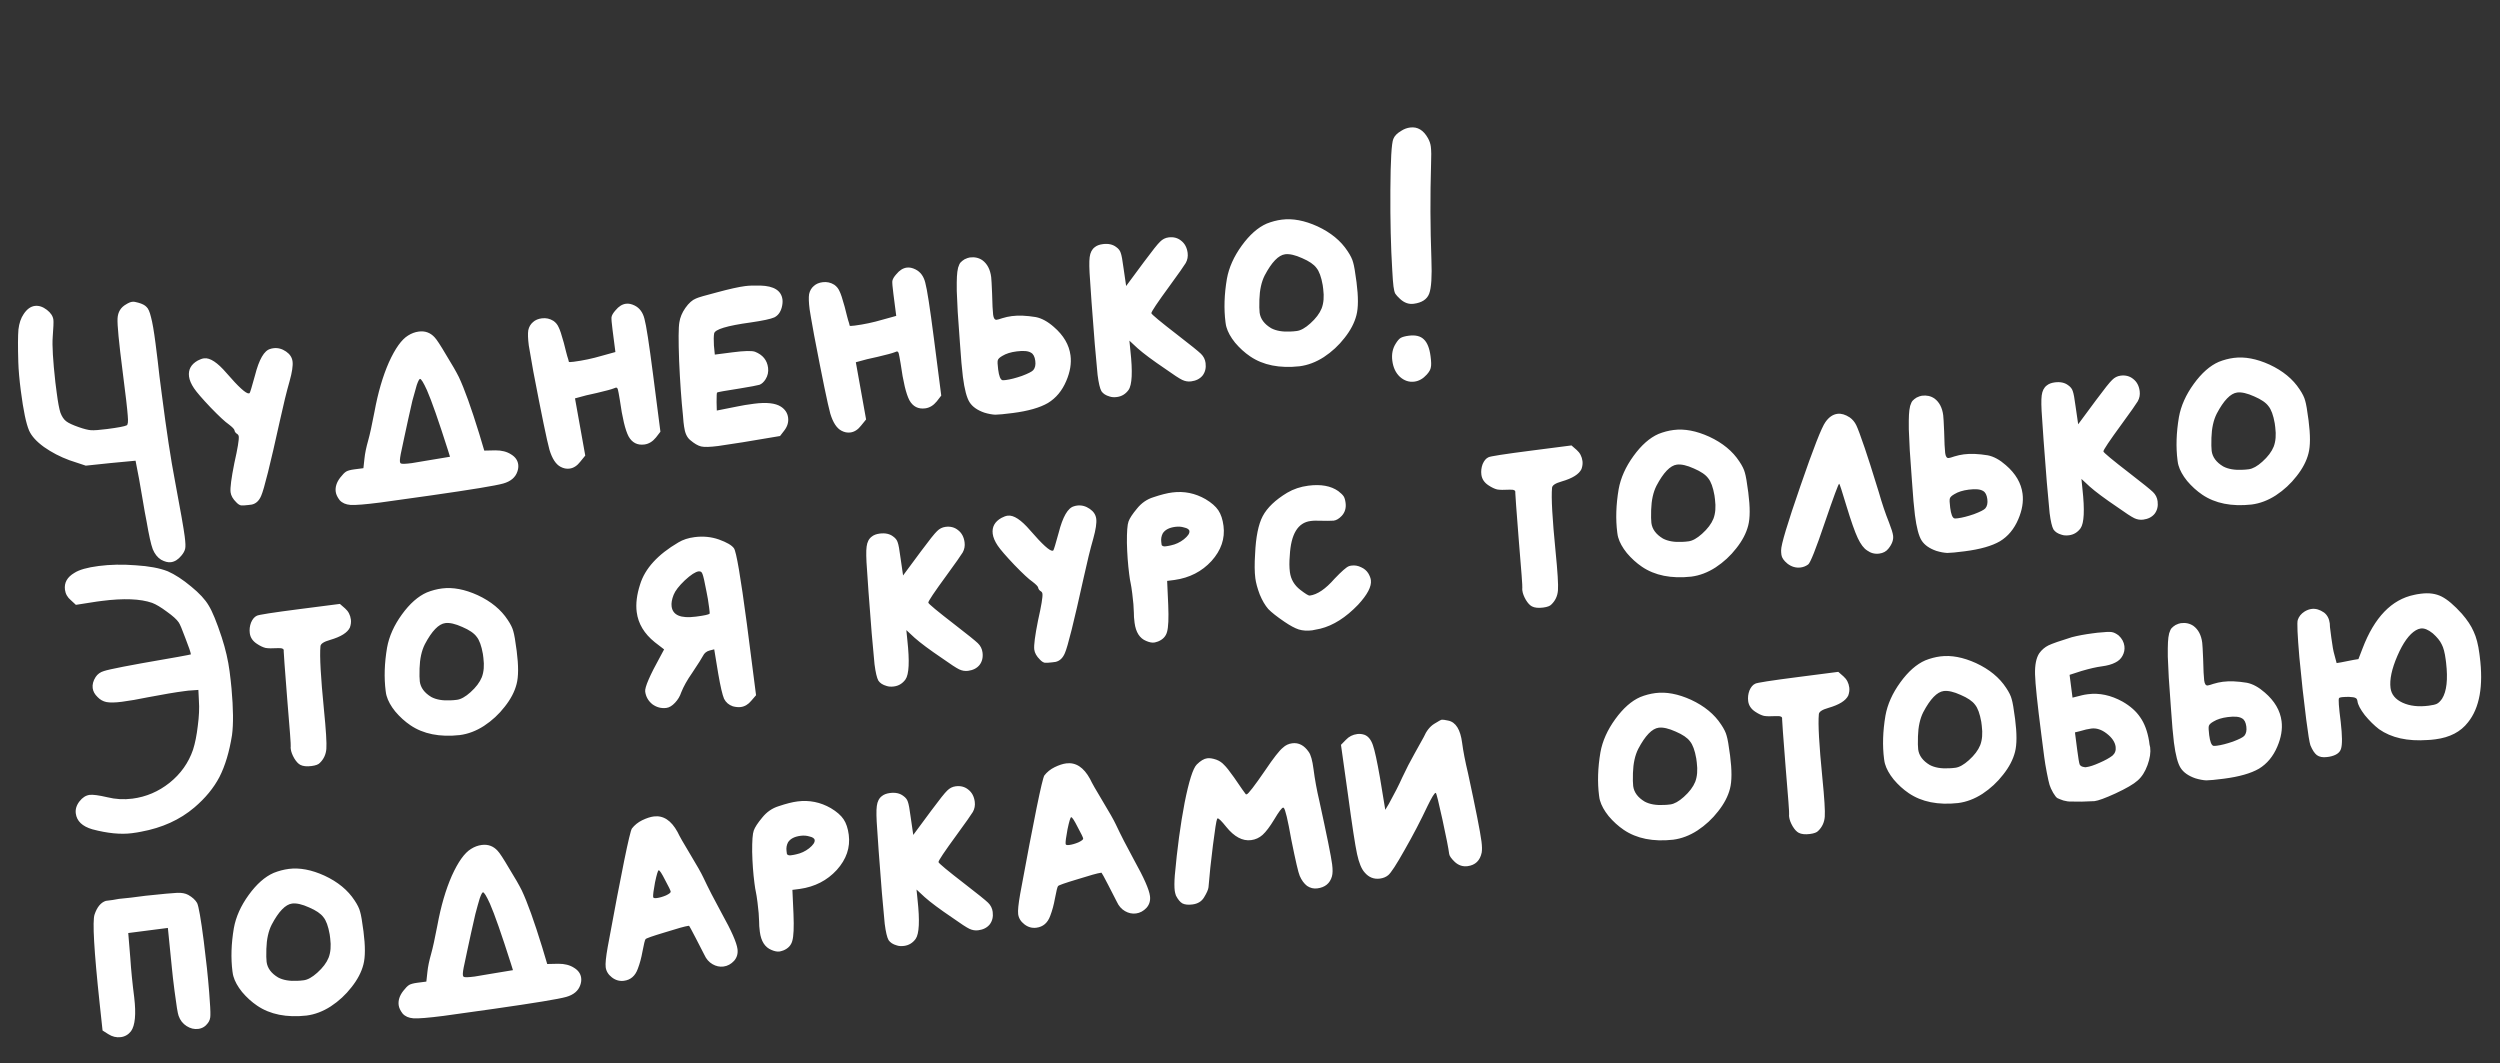 <?xml version="1.0" encoding="UTF-8"?> <svg xmlns="http://www.w3.org/2000/svg" width="174" height="74" viewBox="0 0 174 74" fill="none"><rect x="0" y="0" width="174" height="74" fill="#333333" stroke="none"/> <path d="M1.649 21.856C1.874 21.517 2.132 21.33 2.423 21.292C2.701 21.256 2.981 21.348 3.265 21.567C3.534 21.774 3.684 22.004 3.716 22.255C3.735 22.4 3.719 22.799 3.669 23.451C3.623 24.035 3.685 25.089 3.854 26.613L3.946 27.327C4.031 27.988 4.118 28.454 4.206 28.725C4.308 28.995 4.441 29.192 4.605 29.319C4.769 29.446 5.063 29.583 5.485 29.73C5.851 29.858 6.136 29.929 6.339 29.943C6.556 29.956 6.929 29.928 7.458 29.86C8.211 29.763 8.664 29.678 8.816 29.604C8.905 29.566 8.93 29.341 8.891 28.929C8.863 28.503 8.745 27.483 8.537 25.869C8.275 23.833 8.157 22.598 8.181 22.164C8.205 21.718 8.404 21.39 8.781 21.18C8.942 21.078 9.083 21.02 9.202 21.005C9.308 20.991 9.452 21.013 9.634 21.07C9.899 21.144 10.086 21.241 10.195 21.361C10.316 21.466 10.421 21.701 10.508 22.067C10.608 22.43 10.713 23.035 10.822 23.881C10.94 24.794 11.032 25.562 11.098 26.185L11.262 27.454C11.588 29.994 11.893 31.998 12.177 33.467C12.559 35.501 12.786 36.79 12.855 37.332C12.912 37.768 12.922 38.056 12.886 38.195C12.852 38.347 12.764 38.507 12.624 38.672C12.404 38.943 12.161 39.095 11.897 39.129C11.698 39.154 11.469 39.097 11.209 38.955C10.96 38.799 10.768 38.555 10.631 38.223C10.507 37.889 10.364 37.242 10.2 36.282C10.129 35.942 10.034 35.41 9.914 34.686C9.794 33.962 9.715 33.508 9.678 33.325L9.435 32.065L7.682 32.23L5.971 32.41L4.833 32.032C4.184 31.793 3.594 31.486 3.061 31.111C2.542 30.734 2.198 30.355 2.028 29.974C1.818 29.49 1.625 28.567 1.45 27.205C1.349 26.424 1.291 25.76 1.274 25.211C1.242 24.126 1.245 23.366 1.283 22.931C1.334 22.494 1.456 22.136 1.649 21.856ZM18.818 24.284C18.869 24.264 18.941 24.248 19.033 24.236C19.337 24.197 19.63 24.274 19.91 24.466C20.175 24.647 20.326 24.877 20.361 25.154C20.399 25.445 20.33 25.905 20.155 26.532C19.951 27.244 19.726 28.16 19.481 29.281C18.81 32.324 18.376 34.067 18.177 34.51C18.033 34.851 17.817 35.053 17.53 35.117C17.49 35.122 17.411 35.133 17.292 35.148C17.054 35.178 16.88 35.187 16.771 35.175C16.66 35.148 16.55 35.075 16.44 34.955C16.209 34.729 16.079 34.497 16.048 34.259C16.011 33.968 16.098 33.292 16.311 32.229C16.542 31.205 16.644 30.587 16.617 30.375C16.608 30.309 16.582 30.259 16.537 30.224C16.406 30.147 16.334 30.055 16.32 29.949C16.31 29.87 16.178 29.732 15.924 29.537C15.674 29.367 15.254 28.977 14.665 28.368C14.074 27.745 13.687 27.297 13.504 27.025C13.305 26.728 13.188 26.454 13.156 26.203C13.095 25.727 13.296 25.358 13.76 25.096C13.923 25.008 14.071 24.956 14.204 24.939C14.613 24.886 15.135 25.229 15.768 25.967C16.605 26.935 17.122 27.406 17.321 27.381C17.347 27.377 17.366 27.368 17.378 27.353C17.412 27.308 17.535 26.903 17.745 26.136C18.031 25.011 18.388 24.393 18.818 24.284ZM29.716 27.157C29.473 26.624 29.311 26.362 29.232 26.372C29.179 26.379 29.103 26.523 29.005 26.805C28.92 27.085 28.819 27.447 28.701 27.892C28.597 28.336 28.499 28.772 28.406 29.201C28.312 29.616 28.219 30.045 28.128 30.487C28.035 30.916 27.977 31.192 27.952 31.316C27.858 31.732 27.819 32.005 27.836 32.138C27.843 32.191 27.861 32.228 27.891 32.252C27.951 32.298 28.206 32.292 28.655 32.234C28.787 32.217 29.13 32.159 29.682 32.062L31.32 31.79L31.182 31.344C30.528 29.291 30.039 27.895 29.716 27.157ZM28.4 23.354C28.636 23.203 28.886 23.11 29.151 23.076C29.587 23.02 29.954 23.154 30.251 23.479C30.39 23.622 30.658 24.031 31.054 24.706C31.462 25.366 31.756 25.88 31.938 26.246C32.326 27.07 32.797 28.38 33.351 30.178L33.705 31.362L34.469 31.345C34.912 31.341 35.281 31.435 35.574 31.626C35.866 31.803 36.03 32.038 36.068 32.329C36.088 32.487 36.069 32.651 36.01 32.82C35.874 33.227 35.547 33.505 35.028 33.652C34.51 33.8 32.838 34.075 30.013 34.479C27.953 34.771 26.778 34.935 26.487 34.973C25.429 35.109 24.73 35.165 24.391 35.142C24.066 35.117 23.816 35.007 23.643 34.815C23.482 34.607 23.39 34.41 23.366 34.225C23.323 33.895 23.429 33.565 23.683 33.237C23.844 33.028 23.981 32.889 24.093 32.821C24.205 32.753 24.4 32.701 24.678 32.665L25.293 32.586L25.367 31.911C25.402 31.557 25.489 31.136 25.628 30.647C25.739 30.256 25.883 29.599 26.06 28.676C26.305 27.34 26.64 26.188 27.067 25.219C27.507 24.248 27.951 23.627 28.4 23.354ZM42.841 21.596C43.062 21.326 43.304 21.174 43.569 21.14C43.754 21.116 43.954 21.157 44.17 21.264C44.514 21.435 44.742 21.742 44.853 22.185C44.977 22.626 45.176 23.917 45.452 26.06L45.965 30.047L45.654 30.45C45.422 30.735 45.154 30.897 44.849 30.937C44.36 31 43.993 30.811 43.748 30.372C43.517 29.932 43.314 29.084 43.139 27.829C43.076 27.448 43.033 27.211 43.007 27.12C42.981 27.016 42.934 26.969 42.868 26.977C42.855 26.979 42.797 27 42.695 27.04C42.554 27.098 42.171 27.201 41.545 27.349C40.93 27.482 40.565 27.569 40.449 27.611L40.02 27.727C40.103 28.16 40.222 28.823 40.377 29.717C40.533 30.611 40.652 31.275 40.734 31.708L40.386 32.136C40.167 32.42 39.919 32.579 39.641 32.615C39.429 32.642 39.223 32.602 39.02 32.493C38.689 32.321 38.43 31.924 38.242 31.303C38.066 30.667 37.691 28.846 37.116 25.842C36.931 24.817 36.827 24.219 36.804 24.047C36.743 23.571 36.731 23.216 36.768 22.983C36.819 22.748 36.929 22.559 37.099 22.416C37.255 22.275 37.459 22.188 37.711 22.156C38.002 22.118 38.271 22.178 38.52 22.334C38.682 22.448 38.802 22.593 38.879 22.772C38.967 22.935 39.087 23.296 39.24 23.855C39.294 24.063 39.348 24.277 39.403 24.499C39.459 24.72 39.507 24.889 39.549 25.005L39.592 25.18C39.595 25.207 39.709 25.206 39.934 25.177C40.582 25.093 41.23 24.956 41.878 24.765L42.832 24.501L42.671 23.252L42.633 22.954C42.573 22.491 42.549 22.199 42.56 22.076C42.583 21.939 42.676 21.779 42.841 21.596ZM49.919 20.343C50.776 20.112 51.423 19.968 51.859 19.912C52.137 19.876 52.492 19.864 52.923 19.876C53.868 19.902 54.38 20.226 54.46 20.848C54.48 21.006 54.464 21.19 54.41 21.398C54.319 21.733 54.147 21.963 53.894 22.09C53.64 22.203 53.09 22.321 52.246 22.443C50.594 22.669 49.747 22.926 49.703 23.214C49.672 23.393 49.668 23.669 49.689 24.043L49.751 24.68L51 24.519C51.807 24.415 52.323 24.403 52.548 24.481C53.086 24.694 53.39 25.065 53.458 25.594C53.495 25.885 53.436 26.155 53.279 26.404C53.156 26.594 53.018 26.72 52.864 26.78C52.709 26.827 52.249 26.913 51.486 27.038C50.458 27.197 49.932 27.291 49.909 27.321C49.884 27.338 49.873 27.561 49.874 27.991L49.889 28.574L51.324 28.289C51.625 28.223 52.013 28.16 52.489 28.098C53.349 27.988 53.969 28.056 54.351 28.302C54.644 28.493 54.811 28.747 54.852 29.065C54.893 29.382 54.804 29.683 54.585 29.966L54.291 30.347L51.705 30.78C50.73 30.933 50.156 31.02 49.984 31.042C49.416 31.115 49.021 31.126 48.799 31.074C48.577 31.021 48.323 30.873 48.036 30.627C47.81 30.441 47.669 30.13 47.613 29.694C47.606 29.641 47.593 29.535 47.572 29.376C47.563 29.203 47.551 29.056 47.536 28.937C47.421 27.836 47.331 26.564 47.267 25.12C47.215 23.675 47.221 22.781 47.284 22.436C47.334 22.094 47.473 21.76 47.7 21.435C47.938 21.095 48.186 20.875 48.442 20.775C48.593 20.702 49.086 20.558 49.919 20.343ZM62.387 19.081C62.608 18.811 62.85 18.659 63.115 18.625C63.3 18.601 63.5 18.642 63.715 18.749C64.06 18.92 64.288 19.227 64.398 19.67C64.522 20.111 64.722 21.402 64.998 23.545L65.511 27.532L65.2 27.935C64.968 28.22 64.7 28.382 64.395 28.422C63.906 28.485 63.539 28.297 63.294 27.857C63.063 27.417 62.86 26.569 62.685 25.314C62.622 24.933 62.578 24.696 62.553 24.605C62.526 24.501 62.48 24.453 62.414 24.462C62.401 24.464 62.343 24.485 62.24 24.525C62.1 24.583 61.717 24.686 61.09 24.834C60.476 24.967 60.111 25.054 59.995 25.096L59.566 25.212C59.649 25.645 59.768 26.308 59.923 27.202C60.079 28.096 60.198 28.76 60.28 29.193L59.932 29.621C59.713 29.905 59.465 30.064 59.187 30.1C58.975 30.127 58.769 30.087 58.566 29.978C58.235 29.806 57.976 29.409 57.788 28.788C57.612 28.152 57.237 26.331 56.662 23.327C56.476 22.302 56.373 21.704 56.35 21.532C56.289 21.056 56.277 20.701 56.314 20.468C56.365 20.233 56.475 20.044 56.645 19.901C56.801 19.76 57.005 19.673 57.256 19.641C57.547 19.603 57.817 19.663 58.066 19.819C58.228 19.933 58.348 20.078 58.425 20.257C58.513 20.42 58.633 20.781 58.786 21.34C58.839 21.548 58.894 21.762 58.949 21.984C59.005 22.205 59.053 22.374 59.095 22.489L59.138 22.666C59.141 22.692 59.255 22.691 59.48 22.662C60.128 22.578 60.776 22.441 61.423 22.25L62.378 21.986L62.217 20.737L62.179 20.439C62.119 19.976 62.095 19.684 62.106 19.561C62.129 19.424 62.222 19.264 62.387 19.081ZM71.761 24.55C71.57 24.427 71.237 24.395 70.761 24.457C70.351 24.509 70.022 24.612 69.772 24.765C69.584 24.87 69.476 24.972 69.448 25.069C69.419 25.154 69.426 25.368 69.471 25.712C69.53 26.175 69.629 26.424 69.769 26.46C69.81 26.468 69.89 26.464 70.009 26.449C70.313 26.41 70.684 26.315 71.122 26.165C71.558 26.001 71.823 25.866 71.917 25.76C72.045 25.609 72.092 25.395 72.056 25.117C72.018 24.826 71.92 24.637 71.761 24.55ZM67.133 18.047C67.285 17.974 67.407 17.931 67.5 17.919C67.831 17.877 68.121 17.94 68.371 18.11C68.713 18.362 68.918 18.752 68.986 19.281C69.003 19.413 69.024 19.787 69.049 20.402C69.067 21.166 69.091 21.667 69.122 21.905C69.154 22.156 69.237 22.273 69.369 22.256C69.448 22.246 69.578 22.209 69.758 22.146C69.978 22.077 70.2 22.029 70.425 22C70.888 21.94 71.442 21.963 72.087 22.068C72.501 22.149 72.92 22.378 73.345 22.753C74.025 23.338 74.413 24 74.508 24.741C74.579 25.296 74.481 25.887 74.212 26.513C73.923 27.196 73.498 27.707 72.937 28.048C72.374 28.376 71.557 28.609 70.486 28.747C69.904 28.822 69.499 28.86 69.271 28.863C69.041 28.852 68.786 28.804 68.507 28.719C68.028 28.552 67.688 28.314 67.487 28.004C67.286 27.693 67.129 27.102 67.017 26.229C66.952 25.727 66.882 24.922 66.807 23.816C66.748 22.936 66.698 22.237 66.658 21.718C66.631 21.197 66.609 20.709 66.591 20.255C66.586 19.798 66.589 19.462 66.602 19.245C66.613 19.015 66.64 18.81 66.684 18.629C66.741 18.447 66.799 18.326 66.859 18.264C66.93 18.188 67.021 18.116 67.133 18.047ZM76.196 17.204C76.33 17.093 76.516 17.022 76.754 16.991C77.137 16.942 77.448 17.009 77.687 17.194C77.85 17.307 77.954 17.441 78.001 17.597C78.061 17.75 78.128 18.111 78.201 18.68L78.379 19.907L79.616 18.236C80.2 17.448 80.576 16.976 80.745 16.82C80.911 16.651 81.106 16.552 81.331 16.523C81.675 16.479 81.967 16.555 82.208 16.753C82.462 16.949 82.612 17.232 82.66 17.602C82.692 17.853 82.648 18.088 82.528 18.305C82.407 18.509 82.037 19.033 81.42 19.879C80.551 21.066 80.123 21.706 80.135 21.799C80.145 21.878 80.762 22.39 81.986 23.335C82.867 24.015 83.399 24.444 83.583 24.622C83.767 24.8 83.876 25.014 83.908 25.265C83.952 25.609 83.882 25.901 83.698 26.14C83.512 26.365 83.247 26.5 82.903 26.544C82.692 26.572 82.486 26.538 82.285 26.442C82.085 26.347 81.688 26.089 81.097 25.668C80.228 25.08 79.588 24.605 79.179 24.241L78.606 23.709L78.676 24.406C78.838 25.878 78.794 26.791 78.544 27.145C78.338 27.427 78.07 27.59 77.74 27.632C77.541 27.658 77.372 27.646 77.231 27.597C76.966 27.523 76.775 27.4 76.659 27.227C76.554 27.038 76.465 26.66 76.392 26.091C76.372 25.933 76.306 25.215 76.196 23.939C76.005 21.517 75.896 20.045 75.87 19.524C75.809 18.739 75.8 18.196 75.841 17.895C75.882 17.58 76 17.35 76.196 17.204ZM90.63 17.968C90.144 17.748 89.749 17.658 89.445 17.697C88.983 17.757 88.508 18.248 88.022 19.171C87.797 19.616 87.674 20.177 87.653 20.852C87.642 21.283 87.647 21.585 87.669 21.757C87.725 22.193 87.993 22.555 88.474 22.843C88.82 23.027 89.267 23.104 89.814 23.074C89.935 23.072 90.082 23.06 90.254 23.038C90.531 23.002 90.845 22.827 91.194 22.513C91.58 22.168 91.844 21.818 91.987 21.463C92.128 21.096 92.164 20.648 92.096 20.119L92.06 19.841C91.961 19.276 91.815 18.878 91.624 18.647C91.445 18.401 91.113 18.175 90.63 17.968ZM88.162 15.563C88.508 15.425 88.859 15.332 89.216 15.287C89.97 15.19 90.796 15.345 91.696 15.754C92.625 16.186 93.324 16.761 93.793 17.48C93.993 17.777 94.12 18.037 94.176 18.258C94.244 18.478 94.324 18.938 94.414 19.639C94.545 20.657 94.543 21.424 94.407 21.939C94.273 22.466 93.998 22.993 93.582 23.517C93.179 24.039 92.698 24.484 92.14 24.852C91.594 25.204 91.03 25.418 90.448 25.493C89.056 25.645 87.911 25.416 87.013 24.806C86.63 24.546 86.28 24.228 85.962 23.852C85.658 23.474 85.457 23.11 85.358 22.76C85.336 22.696 85.315 22.584 85.295 22.425C85.176 21.5 85.208 20.494 85.391 19.409C85.532 18.624 85.876 17.854 86.424 17.098C86.972 16.341 87.552 15.83 88.162 15.563ZM97.136 23.926C97.258 23.723 97.375 23.587 97.487 23.518C97.613 23.448 97.801 23.397 98.052 23.365C98.515 23.305 98.862 23.389 99.093 23.614C99.337 23.838 99.495 24.235 99.568 24.803C99.616 25.174 99.622 25.428 99.586 25.567C99.565 25.718 99.472 25.884 99.307 26.067C99.049 26.355 98.761 26.52 98.443 26.561C98.073 26.609 97.736 26.498 97.433 26.227C97.142 25.956 96.966 25.582 96.905 25.106C96.847 24.656 96.924 24.263 97.136 23.926ZM97.547 9.093C97.733 8.975 97.932 8.902 98.144 8.875C98.66 8.808 99.075 9.057 99.389 9.622C99.494 9.81 99.559 10.003 99.585 10.202C99.619 10.466 99.625 10.876 99.602 11.43C99.537 13.643 99.545 15.846 99.626 18.041C99.673 19.244 99.621 20.044 99.471 20.44C99.32 20.836 98.96 21.07 98.392 21.143C98.048 21.188 97.731 21.074 97.44 20.802C97.288 20.66 97.178 20.54 97.112 20.441C97.058 20.34 97.016 20.171 96.986 19.933C96.957 19.708 96.928 19.329 96.9 18.795C96.801 17.194 96.758 15.345 96.77 13.246C96.783 11.147 96.851 9.955 96.976 9.67C97.056 9.458 97.246 9.266 97.547 9.093ZM5.177 39.873C5.512 39.655 6.076 39.495 6.869 39.393C7.676 39.289 8.534 39.273 9.444 39.344C10.366 39.4 11.11 39.539 11.676 39.762C12.174 39.98 12.717 40.334 13.305 40.823C13.875 41.288 14.281 41.726 14.522 42.139C14.777 42.549 15.081 43.29 15.433 44.36C15.701 45.186 15.883 45.976 15.98 46.73C16.041 47.206 16.086 47.604 16.114 47.923C16.239 49.318 16.251 50.399 16.148 51.165C15.962 52.331 15.67 53.303 15.273 54.08C14.873 54.844 14.292 55.551 13.529 56.2C12.523 57.056 11.285 57.618 9.814 57.888C9.67 57.92 9.459 57.954 9.182 57.99C8.401 58.09 7.482 58 6.425 57.719C5.726 57.514 5.343 57.146 5.275 56.617C5.237 56.326 5.322 56.046 5.529 55.778C5.737 55.509 5.973 55.358 6.237 55.324C6.462 55.295 6.872 55.349 7.468 55.488C8.038 55.63 8.62 55.662 9.215 55.586C10.167 55.463 11.028 55.097 11.796 54.487C12.576 53.863 13.122 53.093 13.435 52.179C13.579 51.731 13.689 51.179 13.766 50.523C13.855 49.853 13.881 49.272 13.844 48.779L13.807 48.018L13.107 48.068L12.83 48.103C12.221 48.181 11.373 48.324 10.284 48.532C9.603 48.673 9.004 48.777 8.489 48.843C8.013 48.905 7.65 48.911 7.402 48.862C7.167 48.812 6.964 48.697 6.793 48.517C6.594 48.328 6.48 48.12 6.451 47.896C6.419 47.644 6.486 47.387 6.654 47.123C6.789 46.918 6.98 46.779 7.226 46.707C7.612 46.577 9.042 46.299 11.514 45.873C11.777 45.826 12.066 45.775 12.382 45.721C12.698 45.667 12.928 45.624 13.071 45.592L13.287 45.544C13.268 45.398 13.139 45.019 12.898 44.404C12.671 43.788 12.517 43.425 12.435 43.314C12.302 43.117 12.029 42.869 11.614 42.573C11.198 42.264 10.856 42.059 10.587 41.959C9.771 41.674 8.602 41.63 7.082 41.825L6.744 41.869L5.282 42.097L4.938 41.779C4.698 41.581 4.559 41.337 4.521 41.046C4.458 40.557 4.677 40.166 5.177 39.873ZM17.874 42.857C17.973 42.79 18.975 42.634 20.879 42.389L23.656 42.032L24.02 42.348C24.247 42.547 24.381 42.806 24.422 43.123C24.444 43.295 24.421 43.48 24.352 43.677C24.183 44.035 23.722 44.322 22.971 44.54C22.53 44.664 22.307 44.814 22.303 44.989C22.241 45.656 22.322 47.124 22.547 49.394C22.689 50.814 22.745 51.721 22.715 52.114C22.685 52.508 22.533 52.837 22.258 53.101C22.164 53.207 21.971 53.279 21.68 53.316C21.35 53.359 21.091 53.332 20.904 53.235C20.759 53.159 20.619 53.009 20.483 52.785C20.345 52.547 20.263 52.329 20.237 52.131C20.227 52.051 20.226 51.991 20.234 51.95C20.252 51.88 20.17 50.775 19.989 48.634C19.821 46.491 19.74 45.393 19.746 45.338C19.759 45.229 19.731 45.165 19.661 45.147C19.603 45.114 19.487 45.102 19.314 45.111C18.94 45.133 18.664 45.128 18.485 45.097C18.305 45.053 18.104 44.958 17.884 44.811C17.59 44.621 17.424 44.373 17.385 44.069C17.353 43.818 17.381 43.572 17.472 43.332C17.575 43.09 17.709 42.932 17.874 42.857ZM32.178 43.638C31.692 43.418 31.297 43.327 30.993 43.367C30.53 43.426 30.056 43.917 29.57 44.84C29.345 45.286 29.222 45.846 29.201 46.521C29.19 46.953 29.195 47.255 29.217 47.426C29.273 47.863 29.541 48.225 30.022 48.513C30.368 48.697 30.815 48.773 31.363 48.743C31.483 48.741 31.63 48.729 31.802 48.707C32.079 48.671 32.393 48.496 32.742 48.183C33.128 47.837 33.392 47.487 33.535 47.133C33.676 46.765 33.712 46.317 33.644 45.788L33.608 45.51C33.509 44.945 33.363 44.547 33.172 44.316C32.993 44.07 32.661 43.844 32.178 43.638ZM29.71 41.233C30.056 41.094 30.407 41.002 30.764 40.956C31.518 40.859 32.344 41.015 33.244 41.423C34.173 41.855 34.872 42.431 35.341 43.15C35.541 43.447 35.668 43.706 35.724 43.927C35.792 44.147 35.872 44.607 35.962 45.308C36.093 46.327 36.091 47.093 35.955 47.608C35.822 48.136 35.546 48.662 35.13 49.186C34.727 49.709 34.246 50.154 33.688 50.521C33.142 50.874 32.578 51.087 31.996 51.162C30.604 51.315 29.459 51.085 28.561 50.475C28.178 50.215 27.828 49.897 27.51 49.521C27.206 49.144 27.005 48.78 26.906 48.429C26.884 48.365 26.863 48.254 26.843 48.095C26.724 47.169 26.756 46.163 26.939 45.078C27.08 44.294 27.424 43.523 27.972 42.767C28.52 42.011 29.1 41.5 29.71 41.233ZM49.174 41.188C49.046 40.506 48.953 40.094 48.894 39.954C48.849 39.812 48.761 39.749 48.628 39.767C48.403 39.795 48.081 40.005 47.66 40.395C47.254 40.784 46.994 41.119 46.883 41.403C46.761 41.714 46.715 41.982 46.744 42.207C46.822 42.815 47.377 43.053 48.409 42.92L48.468 42.913C49.011 42.843 49.318 42.776 49.391 42.713C49.402 42.698 49.392 42.565 49.359 42.314C49.301 41.864 49.24 41.489 49.174 41.188ZM47.219 37.75C47.531 37.562 47.905 37.44 48.342 37.384C48.937 37.307 49.502 37.362 50.037 37.549C50.587 37.747 50.935 37.951 51.083 38.16C51.246 38.381 51.546 40.137 51.983 43.428L52.621 48.387L52.288 48.773C52.078 49.029 51.835 49.174 51.557 49.21C51.399 49.23 51.215 49.214 51.006 49.16C50.725 49.062 50.521 48.886 50.394 48.634C50.279 48.366 50.144 47.785 49.989 46.891L49.71 45.193L49.397 45.273C49.176 45.329 49.018 45.457 48.922 45.657C48.87 45.771 48.618 46.167 48.168 46.843C47.827 47.331 47.576 47.78 47.413 48.19C47.327 48.457 47.183 48.697 46.982 48.911C46.781 49.126 46.581 49.245 46.383 49.271C46.026 49.317 45.699 49.231 45.402 49.014C45.117 48.782 44.951 48.487 44.905 48.13C44.868 47.839 45.225 47.013 45.978 45.653L46.222 45.198L45.572 44.697C44.838 44.106 44.418 43.407 44.315 42.6C44.241 42.032 44.32 41.39 44.551 40.674C44.892 39.568 45.782 38.593 47.219 37.75ZM60.672 37.35C60.805 37.239 60.991 37.167 61.229 37.137C61.612 37.088 61.924 37.155 62.162 37.339C62.325 37.453 62.43 37.587 62.477 37.743C62.537 37.896 62.603 38.257 62.676 38.826L62.854 40.053L64.091 38.382C64.675 37.594 65.052 37.122 65.22 36.966C65.386 36.797 65.582 36.698 65.807 36.669C66.15 36.625 66.443 36.701 66.683 36.899C66.937 37.095 67.088 37.378 67.135 37.748C67.168 37.999 67.124 38.234 67.004 38.451C66.882 38.654 66.513 39.179 65.896 40.025C65.027 41.212 64.598 41.852 64.61 41.945C64.62 42.024 65.237 42.536 66.461 43.481C67.342 44.161 67.874 44.59 68.059 44.768C68.243 44.946 68.351 45.16 68.383 45.411C68.428 45.755 68.358 46.047 68.173 46.285C67.987 46.511 67.722 46.646 67.378 46.69C67.167 46.718 66.961 46.684 66.76 46.588C66.56 46.493 66.164 46.235 65.572 45.814C64.703 45.226 64.064 44.751 63.654 44.387L63.081 43.855L63.151 44.552C63.313 46.024 63.27 46.937 63.02 47.291C62.814 47.573 62.546 47.736 62.215 47.778C62.017 47.804 61.847 47.792 61.706 47.743C61.441 47.669 61.251 47.546 61.135 47.373C61.03 47.184 60.941 46.806 60.867 46.237C60.847 46.079 60.782 45.361 60.671 44.085C60.48 41.663 60.372 40.191 60.345 39.67C60.284 38.885 60.275 38.342 60.317 38.041C60.357 37.726 60.475 37.496 60.672 37.35ZM74.755 35.235C74.806 35.215 74.878 35.199 74.97 35.187C75.275 35.148 75.567 35.225 75.847 35.417C76.112 35.598 76.263 35.828 76.298 36.105C76.336 36.396 76.267 36.855 76.093 37.483C75.888 38.195 75.663 39.111 75.418 40.231C74.747 43.275 74.313 45.018 74.114 45.461C73.97 45.802 73.754 46.004 73.467 46.068C73.427 46.073 73.348 46.084 73.229 46.099C72.991 46.129 72.817 46.138 72.708 46.126C72.597 46.099 72.487 46.026 72.377 45.906C72.146 45.68 72.016 45.448 71.985 45.21C71.948 44.919 72.035 44.243 72.248 43.18C72.479 42.156 72.581 41.538 72.554 41.326C72.546 41.26 72.519 41.209 72.474 41.175C72.343 41.098 72.271 41.006 72.257 40.9C72.247 40.821 72.115 40.683 71.861 40.487C71.611 40.318 71.191 39.928 70.602 39.319C70.011 38.696 69.624 38.248 69.441 37.976C69.241 37.679 69.126 37.405 69.093 37.153C69.032 36.677 69.233 36.309 69.697 36.047C69.86 35.959 70.008 35.907 70.14 35.889C70.55 35.837 71.072 36.18 71.704 36.918C72.541 37.886 73.059 38.357 73.258 38.332C73.284 38.328 73.303 38.319 73.314 38.304C73.349 38.259 73.472 37.854 73.682 37.087C73.968 35.962 74.325 35.344 74.755 35.235ZM82.408 36.711C82.226 36.653 82.022 36.639 81.798 36.668C81.374 36.723 81.085 36.874 80.928 37.123C80.832 37.31 80.797 37.509 80.824 37.721C80.838 37.827 80.847 37.9 80.852 37.939C80.869 37.964 80.899 37.987 80.942 38.008C80.985 38.03 81.046 38.035 81.125 38.025C81.271 38.006 81.395 37.983 81.5 37.957C81.827 37.888 82.125 37.748 82.394 37.539C82.674 37.315 82.804 37.123 82.784 36.965C82.768 36.846 82.643 36.761 82.408 36.711ZM80.282 34.605C80.797 34.431 81.234 34.321 81.591 34.275C82.41 34.169 83.183 34.325 83.909 34.743C84.317 34.986 84.612 35.244 84.795 35.516C84.978 35.788 85.098 36.149 85.156 36.599C85.27 37.485 84.992 38.3 84.322 39.045C83.65 39.777 82.792 40.217 81.749 40.365L81.233 40.431L81.309 42.115C81.347 43.038 81.319 43.66 81.226 43.981C81.145 44.287 80.938 44.509 80.606 44.645C80.477 44.689 80.386 44.714 80.333 44.721C80.175 44.741 79.989 44.705 79.775 44.611C79.321 44.428 79.052 44.005 78.966 43.344C78.929 43.053 78.912 42.82 78.917 42.645C78.912 42.296 78.875 41.85 78.805 41.308C78.761 40.964 78.723 40.72 78.691 40.577C78.662 40.459 78.629 40.255 78.592 39.964C78.504 39.276 78.451 38.551 78.433 37.787C78.427 37.008 78.464 36.512 78.544 36.3C78.623 36.075 78.819 35.774 79.134 35.398C79.447 35.008 79.829 34.744 80.282 34.605ZM89.59 34.294C90.027 34.036 90.517 33.873 91.059 33.803C91.932 33.69 92.627 33.816 93.144 34.18C93.323 34.318 93.446 34.437 93.513 34.536C93.579 34.635 93.626 34.79 93.653 35.002C93.699 35.358 93.61 35.659 93.386 35.903C93.197 36.102 93.009 36.214 92.824 36.237C92.692 36.254 92.269 36.255 91.554 36.239C91.473 36.236 91.36 36.244 91.214 36.263C90.328 36.377 89.847 37.178 89.769 38.667C89.731 39.102 89.733 39.485 89.776 39.816C89.841 40.318 90.082 40.731 90.5 41.053C90.858 41.33 91.077 41.463 91.156 41.453C91.685 41.385 92.26 40.995 92.881 40.283C93.379 39.762 93.711 39.471 93.878 39.409C93.916 39.391 93.981 39.375 94.073 39.364C94.298 39.335 94.518 39.373 94.734 39.48C94.947 39.574 95.113 39.714 95.231 39.9C95.335 40.075 95.395 40.235 95.414 40.381C95.47 40.817 95.174 41.386 94.525 42.088C93.671 42.978 92.795 43.534 91.896 43.757C91.609 43.821 91.419 43.859 91.326 43.871C90.982 43.915 90.671 43.895 90.391 43.81C90.124 43.723 89.792 43.544 89.394 43.273C88.878 42.922 88.504 42.628 88.272 42.389C88.051 42.135 87.853 41.797 87.678 41.376C87.514 40.94 87.412 40.563 87.371 40.246C87.315 39.81 87.31 39.246 87.355 38.554C87.406 37.378 87.582 36.502 87.884 35.925C88.198 35.334 88.766 34.79 89.59 34.294ZM103.593 31.827C103.692 31.761 104.694 31.605 106.598 31.36L109.375 31.002L109.739 31.319C109.966 31.518 110.1 31.776 110.141 32.094C110.163 32.266 110.14 32.45 110.071 32.647C109.902 33.005 109.442 33.293 108.69 33.51C108.249 33.634 108.026 33.784 108.022 33.959C107.96 34.626 108.041 36.094 108.266 38.364C108.408 39.784 108.464 40.691 108.434 41.085C108.404 41.479 108.252 41.807 107.977 42.071C107.883 42.178 107.69 42.249 107.399 42.287C107.069 42.329 106.81 42.302 106.623 42.205C106.478 42.13 106.338 41.98 106.202 41.755C106.064 41.518 105.982 41.3 105.956 41.101C105.946 41.022 105.945 40.962 105.953 40.92C105.971 40.851 105.889 39.745 105.708 37.604C105.54 35.462 105.459 34.363 105.465 34.308C105.478 34.199 105.45 34.136 105.38 34.118C105.322 34.085 105.206 34.073 105.033 34.082C104.659 34.103 104.383 34.098 104.204 34.067C104.024 34.023 103.823 33.928 103.603 33.782C103.309 33.591 103.143 33.343 103.104 33.039C103.072 32.788 103.101 32.542 103.191 32.302C103.294 32.06 103.428 31.902 103.593 31.827ZM117.897 32.608C117.411 32.388 117.017 32.298 116.712 32.337C116.25 32.396 115.775 32.888 115.289 33.811C115.064 34.256 114.941 34.817 114.92 35.491C114.909 35.923 114.914 36.225 114.936 36.397C114.992 36.833 115.261 37.195 115.741 37.483C116.087 37.667 116.534 37.744 117.082 37.714C117.202 37.712 117.349 37.7 117.521 37.677C117.798 37.642 118.112 37.467 118.461 37.153C118.847 36.808 119.111 36.458 119.254 36.103C119.395 35.736 119.431 35.287 119.363 34.758L119.327 34.481C119.228 33.916 119.082 33.517 118.891 33.287C118.712 33.041 118.38 32.815 117.897 32.608ZM115.43 30.203C115.775 30.065 116.126 29.972 116.483 29.927C117.237 29.829 118.063 29.985 118.963 30.394C119.892 30.825 120.591 31.401 121.06 32.12C121.26 32.417 121.387 32.676 121.443 32.898C121.511 33.117 121.591 33.578 121.681 34.279C121.812 35.297 121.81 36.063 121.674 36.578C121.541 37.106 121.265 37.633 120.849 38.157C120.446 38.679 119.965 39.124 119.407 39.491C118.861 39.844 118.297 40.058 117.715 40.133C116.324 40.285 115.178 40.056 114.28 39.446C113.897 39.186 113.547 38.868 113.229 38.492C112.925 38.114 112.724 37.75 112.625 37.4C112.603 37.336 112.582 37.224 112.562 37.065C112.443 36.139 112.475 35.134 112.658 34.048C112.799 33.264 113.143 32.494 113.691 31.738C114.239 30.981 114.819 30.47 115.43 30.203ZM127.052 29.373C127.291 29.033 127.569 28.843 127.886 28.802C128.15 28.768 128.437 28.852 128.745 29.054C128.937 29.191 129.089 29.373 129.199 29.601C129.309 29.829 129.504 30.355 129.785 31.179C129.977 31.733 130.304 32.759 130.766 34.259C130.987 35.037 131.226 35.746 131.483 36.385C131.643 36.794 131.735 37.092 131.759 37.277C131.797 37.568 131.688 37.871 131.433 38.186C131.283 38.38 131.069 38.495 130.791 38.531C130.487 38.57 130.209 38.498 129.957 38.316C129.723 38.171 129.505 37.883 129.301 37.452C129.098 37.021 128.833 36.269 128.507 35.195C128.201 34.172 128.034 33.663 128.008 33.666C127.955 33.673 127.621 34.576 127.005 36.376C126.382 38.218 125.996 39.188 125.847 39.288C125.687 39.403 125.515 39.472 125.33 39.496C124.999 39.538 124.692 39.45 124.408 39.231C124.153 39.022 124.013 38.818 123.987 38.62C123.97 38.488 123.963 38.381 123.966 38.3C123.958 37.925 124.405 36.435 125.307 33.832C126.207 31.216 126.789 29.73 127.052 29.373ZM138.023 34.172C137.832 34.049 137.499 34.018 137.023 34.079C136.613 34.132 136.283 34.235 136.034 34.388C135.846 34.493 135.738 34.594 135.71 34.692C135.681 34.776 135.688 34.99 135.733 35.334C135.792 35.797 135.891 36.046 136.031 36.082C136.072 36.09 136.152 36.087 136.271 36.071C136.575 36.032 136.946 35.937 137.384 35.787C137.82 35.623 138.085 35.488 138.179 35.382C138.307 35.231 138.354 35.017 138.318 34.739C138.28 34.448 138.182 34.259 138.023 34.172ZM133.395 27.67C133.547 27.596 133.669 27.554 133.762 27.542C134.093 27.499 134.383 27.563 134.633 27.732C134.975 27.984 135.18 28.374 135.248 28.903C135.265 29.036 135.286 29.409 135.312 30.024C135.329 30.788 135.353 31.289 135.384 31.527C135.416 31.779 135.499 31.896 135.631 31.879C135.71 31.869 135.84 31.832 136.02 31.768C136.24 31.7 136.462 31.651 136.687 31.622C137.15 31.562 137.704 31.585 138.349 31.69C138.763 31.771 139.182 32 139.607 32.375C140.287 32.96 140.675 33.623 140.77 34.363C140.841 34.919 140.743 35.509 140.474 36.136C140.185 36.818 139.76 37.33 139.199 37.671C138.636 37.999 137.819 38.231 136.748 38.369C136.166 38.444 135.761 38.483 135.533 38.485C135.303 38.474 135.048 38.427 134.769 38.342C134.29 38.175 133.95 37.936 133.749 37.626C133.548 37.316 133.391 36.724 133.279 35.852C133.214 35.349 133.144 34.545 133.069 33.438C133.01 32.559 132.96 31.86 132.92 31.34C132.893 30.82 132.871 30.332 132.853 29.877C132.848 29.421 132.851 29.084 132.864 28.867C132.875 28.637 132.902 28.432 132.946 28.252C133.003 28.07 133.061 27.948 133.121 27.887C133.192 27.81 133.283 27.738 133.395 27.67ZM142.458 26.826C142.592 26.715 142.778 26.644 143.016 26.613C143.399 26.564 143.71 26.631 143.949 26.816C144.112 26.929 144.216 27.064 144.263 27.219C144.323 27.373 144.39 27.734 144.463 28.302L144.641 29.53L145.878 27.858C146.462 27.07 146.838 26.599 147.006 26.443C147.173 26.273 147.369 26.174 147.593 26.145C147.937 26.101 148.229 26.178 148.47 26.375C148.724 26.571 148.874 26.854 148.922 27.224C148.954 27.476 148.91 27.71 148.79 27.927C148.669 28.131 148.299 28.656 147.682 29.501C146.813 30.689 146.385 31.328 146.397 31.421C146.407 31.5 147.024 32.013 148.248 32.957C149.129 33.637 149.661 34.066 149.845 34.244C150.03 34.422 150.138 34.637 150.17 34.888C150.214 35.232 150.144 35.523 149.96 35.762C149.774 35.987 149.509 36.122 149.165 36.167C148.954 36.194 148.747 36.16 148.547 36.065C148.347 35.969 147.95 35.711 147.358 35.29C146.49 34.703 145.85 34.227 145.441 33.863L144.868 33.332L144.938 34.029C145.1 35.5 145.056 36.413 144.806 36.768C144.6 37.05 144.332 37.212 144.002 37.255C143.803 37.28 143.634 37.268 143.493 37.219C143.228 37.146 143.038 37.022 142.921 36.849C142.816 36.661 142.727 36.282 142.654 35.714C142.634 35.555 142.568 34.838 142.458 33.561C142.267 31.139 142.158 29.668 142.132 29.147C142.071 28.361 142.062 27.818 142.103 27.517C142.144 27.203 142.262 26.972 142.458 26.826ZM156.892 27.59C156.406 27.371 156.011 27.28 155.707 27.319C155.244 27.379 154.77 27.87 154.284 28.793C154.059 29.239 153.936 29.799 153.915 30.474C153.904 30.905 153.909 31.207 153.931 31.379C153.987 31.816 154.255 32.178 154.736 32.465C155.082 32.649 155.529 32.726 156.077 32.696C156.197 32.694 156.344 32.682 156.515 32.66C156.793 32.624 157.107 32.449 157.456 32.136C157.842 31.79 158.106 31.44 158.249 31.086C158.39 30.718 158.426 30.27 158.358 29.741L158.322 29.463C158.223 28.898 158.077 28.5 157.886 28.269C157.707 28.023 157.375 27.797 156.892 27.59ZM154.425 25.186C154.77 25.047 155.121 24.955 155.478 24.909C156.232 24.812 157.058 24.968 157.958 25.376C158.887 25.808 159.586 26.383 160.055 27.103C160.255 27.4 160.382 27.659 160.438 27.88C160.506 28.1 160.586 28.56 160.676 29.261C160.807 30.279 160.805 31.046 160.669 31.561C160.535 32.089 160.26 32.615 159.844 33.139C159.441 33.661 158.96 34.106 158.402 34.474C157.856 34.827 157.292 35.04 156.71 35.115C155.318 35.267 154.173 35.038 153.275 34.428C152.892 34.168 152.542 33.85 152.224 33.474C151.92 33.097 151.719 32.733 151.62 32.382C151.598 32.318 151.577 32.206 151.557 32.048C151.438 31.122 151.47 30.116 151.653 29.031C151.794 28.246 152.138 27.476 152.686 26.72C153.234 25.964 153.814 25.452 154.425 25.186ZM7.368 62.7C7.381 62.698 7.427 62.692 7.507 62.682C7.599 62.67 7.712 62.655 7.844 62.638C7.988 62.606 8.132 62.581 8.278 62.562C8.423 62.544 8.702 62.515 9.114 62.475C9.537 62.421 9.874 62.377 10.125 62.345C11.306 62.22 12.043 62.152 12.337 62.141C12.645 62.128 12.9 62.176 13.102 62.285C13.392 62.449 13.598 62.638 13.719 62.85C13.829 63.078 13.984 63.966 14.183 65.513C14.349 66.809 14.474 67.989 14.558 69.054C14.625 69.892 14.653 70.426 14.643 70.656C14.644 70.871 14.586 71.053 14.471 71.203C14.3 71.44 14.076 71.576 13.798 71.612C13.52 71.648 13.249 71.582 12.986 71.414C12.722 71.246 12.537 71.008 12.43 70.699C12.37 70.545 12.276 69.973 12.149 68.981C12.062 68.306 12.001 67.783 11.967 67.411L11.684 64.584L8.926 64.939L9.069 66.675C9.125 67.528 9.216 68.444 9.342 69.423C9.479 70.588 9.404 71.371 9.12 71.77C8.935 72.009 8.698 72.147 8.407 72.185C8.103 72.224 7.811 72.154 7.533 71.974L7.138 71.723L6.935 69.833C6.543 66.16 6.425 64.098 6.582 63.648C6.758 63.128 7.019 62.812 7.368 62.7ZM21.515 63.158C21.03 62.938 20.635 62.848 20.331 62.887C19.868 62.946 19.393 63.438 18.907 64.361C18.682 64.806 18.559 65.367 18.539 66.041C18.527 66.473 18.532 66.775 18.555 66.947C18.611 67.383 18.879 67.745 19.36 68.033C19.706 68.217 20.153 68.294 20.7 68.264C20.821 68.262 20.967 68.249 21.139 68.227C21.417 68.192 21.73 68.017 22.08 67.703C22.466 67.358 22.73 67.008 22.872 66.653C23.013 66.286 23.05 65.837 22.982 65.308L22.946 65.031C22.846 64.465 22.701 64.067 22.51 63.837C22.33 63.591 21.999 63.365 21.515 63.158ZM19.048 60.753C19.393 60.615 19.744 60.522 20.101 60.476C20.855 60.38 21.682 60.535 22.581 60.944C23.511 61.375 24.21 61.951 24.679 62.67C24.878 62.967 25.006 63.226 25.061 63.448C25.13 63.667 25.209 64.128 25.299 64.829C25.43 65.847 25.428 66.614 25.293 67.128C25.159 67.656 24.884 68.182 24.467 68.707C24.064 69.229 23.584 69.674 23.026 70.041C22.48 70.394 21.916 70.608 21.334 70.683C19.942 70.835 18.797 70.606 17.898 69.995C17.515 69.736 17.165 69.418 16.848 69.042C16.544 68.664 16.343 68.3 16.244 67.95C16.222 67.885 16.201 67.774 16.18 67.615C16.061 66.689 16.093 65.684 16.276 64.598C16.417 63.814 16.762 63.044 17.31 62.288C17.858 61.531 18.437 61.02 19.048 60.753ZM34.097 62.89C33.854 62.357 33.692 62.095 33.613 62.105C33.56 62.112 33.485 62.256 33.386 62.538C33.301 62.818 33.2 63.18 33.083 63.626C32.978 64.069 32.88 64.505 32.787 64.934C32.693 65.349 32.6 65.778 32.509 66.22C32.416 66.649 32.358 66.925 32.334 67.049C32.239 67.465 32.2 67.738 32.217 67.871C32.224 67.924 32.242 67.962 32.272 67.985C32.332 68.031 32.587 68.025 33.036 67.967C33.169 67.95 33.511 67.892 34.063 67.794L35.702 67.523L35.563 67.077C34.909 65.024 34.421 63.628 34.097 62.89ZM32.781 59.087C33.017 58.936 33.267 58.843 33.532 58.809C33.968 58.753 34.335 58.887 34.632 59.212C34.772 59.355 35.039 59.764 35.435 60.439C35.843 61.099 36.138 61.612 36.319 61.979C36.707 62.803 37.178 64.114 37.732 65.911L38.086 67.095L38.85 67.078C39.294 67.074 39.662 67.168 39.955 67.359C40.247 67.537 40.412 67.771 40.449 68.062C40.469 68.22 40.45 68.384 40.391 68.553C40.255 68.96 39.928 69.238 39.41 69.385C38.891 69.533 37.219 69.808 34.394 70.212C32.334 70.504 31.159 70.669 30.868 70.706C29.81 70.842 29.112 70.898 28.773 70.875C28.447 70.85 28.197 70.74 28.025 70.548C27.864 70.34 27.771 70.143 27.747 69.958C27.705 69.628 27.81 69.298 28.064 68.97C28.225 68.761 28.362 68.622 28.474 68.554C28.586 68.486 28.781 68.434 29.059 68.398L29.674 68.319L29.748 67.644C29.783 67.29 29.87 66.869 30.009 66.38C30.12 65.99 30.264 65.332 30.441 64.409C30.686 63.074 31.022 61.921 31.448 60.952C31.888 59.981 32.332 59.36 32.781 59.087ZM46.681 62.057C46.671 61.978 46.543 61.712 46.296 61.26C46.062 60.793 45.911 60.563 45.845 60.572C45.792 60.579 45.707 60.858 45.59 61.411C45.486 61.962 45.443 62.304 45.46 62.436C45.468 62.502 45.552 62.525 45.71 62.505C45.909 62.479 46.123 62.418 46.352 62.321C46.58 62.211 46.69 62.123 46.681 62.057ZM44.691 57.091C44.995 56.944 45.266 56.855 45.504 56.825C46.165 56.74 46.715 57.099 47.155 57.903C47.285 58.182 47.58 58.702 48.041 59.462C48.502 60.223 48.807 60.762 48.955 61.079C49.288 61.789 49.719 62.628 50.247 63.595C50.911 64.787 51.272 65.607 51.33 66.057C51.37 66.374 51.291 66.646 51.092 66.874C50.88 67.103 50.634 67.235 50.357 67.271C50.092 67.305 49.837 67.25 49.59 67.107C49.343 66.964 49.153 66.747 49.022 66.454C48.912 66.227 48.714 65.842 48.429 65.301C48.143 64.746 47.985 64.457 47.955 64.434L47.895 64.442C47.684 64.469 47.145 64.619 46.28 64.892C45.412 65.151 44.962 65.31 44.929 65.368C44.883 65.428 44.812 65.712 44.717 66.222C44.639 66.662 44.53 67.066 44.389 67.434C44.21 67.927 43.889 68.204 43.427 68.263C43.123 68.302 42.844 68.224 42.59 68.028C42.336 67.832 42.191 67.596 42.156 67.318C42.125 67.08 42.172 66.61 42.297 65.908C43.262 60.662 43.823 57.915 43.979 57.666C44.163 57.427 44.401 57.236 44.691 57.091ZM56.326 58.215C56.144 58.158 55.94 58.144 55.715 58.172C55.292 58.227 55.003 58.379 54.846 58.627C54.749 58.814 54.715 59.014 54.742 59.225C54.755 59.331 54.765 59.404 54.77 59.444C54.787 59.468 54.816 59.491 54.859 59.513C54.903 59.534 54.964 59.54 55.043 59.529C55.189 59.511 55.313 59.488 55.417 59.461C55.745 59.392 56.043 59.253 56.312 59.044C56.592 58.819 56.722 58.628 56.701 58.469C56.686 58.35 56.561 58.265 56.326 58.215ZM54.2 56.109C54.715 55.935 55.151 55.825 55.508 55.779C56.328 55.674 57.101 55.83 57.827 56.247C58.235 56.491 58.53 56.748 58.713 57.021C58.896 57.293 59.016 57.654 59.074 58.103C59.188 58.989 58.91 59.805 58.239 60.55C57.567 61.282 56.71 61.721 55.667 61.869L55.151 61.935L55.227 63.62C55.265 64.542 55.237 65.164 55.144 65.485C55.062 65.791 54.856 66.013 54.524 66.15C54.395 66.193 54.304 66.219 54.251 66.225C54.093 66.246 53.906 66.209 53.693 66.116C53.239 65.932 52.969 65.51 52.884 64.849C52.847 64.558 52.83 64.324 52.835 64.149C52.83 63.8 52.793 63.355 52.723 62.812C52.679 62.468 52.641 62.225 52.609 62.081C52.58 61.964 52.547 61.76 52.51 61.469C52.421 60.781 52.368 60.055 52.351 59.291C52.345 58.512 52.382 58.017 52.462 57.805C52.541 57.58 52.737 57.279 53.052 56.902C53.364 56.512 53.747 56.248 54.2 56.109ZM61.38 55.407C61.514 55.296 61.7 55.225 61.938 55.194C62.321 55.145 62.632 55.212 62.871 55.397C63.034 55.51 63.138 55.645 63.185 55.8C63.245 55.953 63.312 56.315 63.385 56.883L63.563 58.111L64.8 56.439C65.384 55.651 65.76 55.179 65.928 55.023C66.095 54.854 66.29 54.755 66.515 54.726C66.859 54.682 67.151 54.758 67.392 54.956C67.646 55.152 67.796 55.435 67.844 55.805C67.876 56.057 67.832 56.291 67.713 56.508C67.591 56.712 67.222 57.236 66.604 58.082C65.736 59.269 65.307 59.909 65.319 60.002C65.329 60.081 65.946 60.593 67.17 61.538C68.051 62.218 68.583 62.647 68.767 62.825C68.951 63.003 69.06 63.218 69.092 63.469C69.136 63.813 69.066 64.104 68.882 64.343C68.696 64.568 68.431 64.703 68.087 64.747C67.876 64.775 67.669 64.741 67.469 64.645C67.269 64.55 66.872 64.292 66.281 63.871C65.412 63.284 64.772 62.808 64.363 62.444L63.79 61.913L63.86 62.609C64.022 64.081 63.978 64.994 63.728 65.349C63.523 65.63 63.254 65.793 62.924 65.835C62.725 65.861 62.556 65.849 62.415 65.8C62.15 65.727 61.959 65.603 61.843 65.43C61.738 65.242 61.649 64.863 61.576 64.295C61.556 64.136 61.49 63.419 61.38 62.142C61.189 59.72 61.08 58.248 61.054 57.728C60.993 56.942 60.984 56.399 61.026 56.098C61.066 55.783 61.184 55.553 61.38 55.407ZM75.39 58.363C75.38 58.284 75.251 58.018 75.005 57.566C74.77 57.099 74.62 56.869 74.553 56.878C74.501 56.885 74.416 57.164 74.299 57.717C74.195 58.268 74.151 58.61 74.168 58.742C74.177 58.808 74.26 58.831 74.419 58.811C74.617 58.785 74.831 58.724 75.061 58.627C75.289 58.517 75.398 58.429 75.39 58.363ZM73.4 53.397C73.704 53.25 73.975 53.161 74.213 53.131C74.874 53.046 75.424 53.405 75.864 54.209C75.994 54.488 76.289 55.008 76.75 55.769C77.211 56.529 77.515 57.068 77.664 57.385C77.997 58.095 78.427 58.934 78.955 59.901C79.619 61.093 79.981 61.913 80.038 62.363C80.079 62.68 80 62.953 79.801 63.18C79.588 63.409 79.343 63.541 79.065 63.577C78.801 63.611 78.545 63.556 78.298 63.413C78.051 63.27 77.862 63.053 77.73 62.761C77.62 62.533 77.423 62.148 77.138 61.607C76.852 61.052 76.694 60.763 76.664 60.74L76.604 60.748C76.392 60.775 75.854 60.925 74.988 61.198C74.121 61.457 73.671 61.616 73.638 61.674C73.592 61.734 73.521 62.018 73.425 62.528C73.347 62.968 73.238 63.372 73.097 63.74C72.919 64.233 72.598 64.51 72.135 64.569C71.831 64.609 71.552 64.53 71.299 64.334C71.045 64.138 70.9 63.902 70.864 63.624C70.834 63.386 70.881 62.916 71.005 62.214C71.971 56.968 72.531 54.221 72.687 53.972C72.872 53.733 73.109 53.542 73.4 53.397ZM89.292 52.037C89.472 51.866 89.687 51.765 89.939 51.732C90.388 51.675 90.77 51.874 91.085 52.331C91.231 52.527 91.342 52.923 91.419 53.518C91.512 54.245 91.648 54.987 91.826 55.744C92.349 58.137 92.645 59.605 92.715 60.147C92.763 60.517 92.759 60.8 92.703 60.995C92.565 61.484 92.224 61.763 91.682 61.832C91.431 61.865 91.195 61.808 90.974 61.661C90.765 61.5 90.594 61.267 90.461 60.961C90.367 60.758 90.172 59.916 89.874 58.435C89.627 57.042 89.452 56.305 89.347 56.225C89.332 56.213 89.318 56.208 89.305 56.21C89.212 56.222 89.006 56.497 88.685 57.036C88.386 57.531 88.116 57.889 87.876 58.108C87.646 58.312 87.38 58.434 87.076 58.473C86.48 58.549 85.903 58.241 85.343 57.546C85.022 57.144 84.823 56.948 84.743 56.958L84.709 57.003C84.656 57.117 84.56 57.728 84.42 58.835C84.28 59.942 84.177 60.916 84.111 61.758C84.091 61.922 83.987 62.157 83.798 62.464C83.632 62.74 83.364 62.903 82.994 62.95C82.703 62.988 82.471 62.964 82.299 62.879C82.14 62.791 81.989 62.609 81.845 62.332C81.802 62.203 81.774 62.092 81.762 62C81.73 61.748 81.731 61.392 81.766 60.931C81.931 59.081 82.158 57.398 82.447 55.882C82.749 54.365 83.031 53.475 83.293 53.212C83.555 52.95 83.799 52.805 84.023 52.776C84.195 52.754 84.408 52.787 84.661 52.875C84.873 52.955 85.05 53.074 85.191 53.23C85.344 53.372 85.576 53.665 85.889 54.109C86.403 54.862 86.674 55.251 86.704 55.274C86.719 55.286 86.74 55.29 86.766 55.286C86.872 55.273 87.304 54.713 88.063 53.607C88.638 52.753 89.048 52.23 89.292 52.037ZM99.091 51.301C99.278 50.873 99.52 50.567 99.819 50.38C100.118 50.194 100.293 50.097 100.346 50.091C100.412 50.082 100.563 50.103 100.798 50.154C101.323 50.261 101.645 50.777 101.764 51.703C101.837 52.272 101.976 52.986 102.181 53.847C102.712 56.306 103.022 57.88 103.111 58.567C103.152 58.885 103.157 59.139 103.128 59.331C103.013 59.897 102.684 60.215 102.142 60.285C101.811 60.327 101.517 60.231 101.258 59.995C101.012 59.758 100.881 59.573 100.864 59.441C100.813 59.044 100.656 58.245 100.394 57.041C100.131 55.838 99.978 55.22 99.933 55.185L99.913 55.188C99.834 55.198 99.651 55.497 99.363 56.085C98.877 57.116 98.344 58.139 97.762 59.155C97.193 60.169 96.812 60.756 96.617 60.915C96.459 61.043 96.267 61.121 96.043 61.15C95.619 61.205 95.265 61.062 94.979 60.723C94.76 60.482 94.584 60.054 94.451 59.44C94.318 58.825 94.108 57.454 93.821 55.326L93.332 51.84L93.671 51.494C93.883 51.265 94.148 51.13 94.466 51.089C94.638 51.067 94.808 51.086 94.977 51.145C95.232 51.246 95.424 51.484 95.552 51.857C95.68 52.217 95.844 52.975 96.047 54.132L96.415 56.364L96.664 55.949C97.056 55.239 97.368 54.628 97.597 54.114C97.871 53.528 98.156 52.974 98.452 52.452C98.748 51.93 98.961 51.546 99.091 51.301ZM116.629 50.919C116.144 50.7 115.749 50.609 115.445 50.648C114.982 50.708 114.508 51.199 114.022 52.122C113.797 52.568 113.674 53.128 113.653 53.803C113.641 54.234 113.647 54.536 113.669 54.708C113.725 55.145 113.993 55.507 114.474 55.794C114.82 55.978 115.267 56.055 115.814 56.025C115.935 56.023 116.081 56.011 116.253 55.989C116.531 55.953 116.845 55.778 117.194 55.465C117.58 55.119 117.844 54.769 117.987 54.415C118.128 54.047 118.164 53.599 118.096 53.07L118.06 52.792C117.961 52.227 117.815 51.829 117.624 51.598C117.445 51.352 117.113 51.126 116.629 50.919ZM114.162 48.515C114.508 48.376 114.859 48.284 115.216 48.238C115.969 48.141 116.796 48.297 117.696 48.705C118.625 49.137 119.324 49.712 119.793 50.432C119.993 50.729 120.12 50.988 120.175 51.209C120.244 51.429 120.323 51.889 120.414 52.59C120.545 53.608 120.542 54.375 120.407 54.89C120.273 55.418 119.998 55.944 119.582 56.468C119.178 56.99 118.698 57.435 118.14 57.803C117.594 58.156 117.03 58.369 116.448 58.444C115.056 58.596 113.911 58.367 113.012 57.757C112.63 57.497 112.279 57.179 111.962 56.803C111.658 56.425 111.457 56.062 111.358 55.711C111.336 55.647 111.315 55.535 111.295 55.377C111.176 54.451 111.207 53.445 111.39 52.36C111.531 51.575 111.876 50.805 112.424 50.049C112.972 49.293 113.551 48.781 114.162 48.515ZM122.163 47.586C122.262 47.52 123.263 47.364 125.168 47.119L127.945 46.761L128.308 47.078C128.535 47.277 128.669 47.535 128.71 47.853C128.732 48.025 128.709 48.209 128.64 48.406C128.471 48.764 128.011 49.052 127.259 49.269C126.818 49.393 126.595 49.543 126.591 49.718C126.529 50.385 126.61 51.853 126.835 54.123C126.977 55.543 127.034 56.45 127.004 56.844C126.974 57.238 126.821 57.566 126.546 57.83C126.452 57.937 126.26 58.008 125.969 58.046C125.638 58.088 125.379 58.061 125.192 57.964C125.048 57.889 124.907 57.739 124.771 57.514C124.633 57.277 124.551 57.059 124.525 56.86C124.515 56.781 124.514 56.721 124.522 56.679C124.54 56.61 124.459 55.504 124.277 53.363C124.109 51.221 124.028 50.122 124.035 50.067C124.047 49.958 124.019 49.895 123.95 49.877C123.892 49.844 123.776 49.832 123.602 49.841C123.228 49.862 122.952 49.857 122.773 49.826C122.593 49.782 122.393 49.687 122.172 49.541C121.879 49.35 121.712 49.102 121.673 48.798C121.641 48.547 121.67 48.301 121.76 48.061C121.863 47.819 121.997 47.661 122.163 47.586ZM136.466 48.367C135.981 48.147 135.586 48.057 135.282 48.096C134.819 48.156 134.344 48.647 133.858 49.57C133.633 50.015 133.51 50.576 133.49 51.25C133.478 51.682 133.483 51.984 133.505 52.156C133.561 52.592 133.83 52.954 134.31 53.242C134.657 53.426 135.104 53.503 135.651 53.473C135.772 53.471 135.918 53.459 136.09 53.437C136.368 53.401 136.681 53.226 137.031 52.912C137.416 52.567 137.68 52.217 137.823 51.862C137.964 51.495 138 51.046 137.932 50.517L137.897 50.24C137.797 49.675 137.652 49.276 137.461 49.046C137.281 48.8 136.95 48.574 136.466 48.367ZM133.999 45.962C134.344 45.824 134.695 45.731 135.052 45.685C135.806 45.589 136.633 45.744 137.532 46.153C138.461 46.584 139.161 47.16 139.63 47.879C139.829 48.176 139.957 48.435 140.012 48.657C140.081 48.877 140.16 49.337 140.25 50.038C140.381 51.056 140.379 51.823 140.244 52.337C140.11 52.865 139.835 53.392 139.418 53.916C139.015 54.438 138.534 54.883 137.977 55.251C137.431 55.603 136.867 55.817 136.285 55.892C134.893 56.044 133.748 55.815 132.849 55.205C132.466 54.945 132.116 54.627 131.799 54.251C131.495 53.873 131.293 53.509 131.194 53.159C131.173 53.094 131.152 52.983 131.131 52.824C131.012 51.899 131.044 50.893 131.227 49.807C131.368 49.023 131.712 48.253 132.26 47.497C132.808 46.74 133.388 46.229 133.999 45.962ZM146.625 51.053C146.267 50.776 145.909 50.661 145.552 50.707C145.327 50.736 145.066 50.796 144.769 50.888L144.417 50.974L144.57 52.164C144.645 52.746 144.703 53.094 144.745 53.21C144.798 53.311 144.907 53.371 145.071 53.39C145.084 53.388 145.104 53.392 145.133 53.402C145.159 53.399 145.186 53.395 145.212 53.392C145.437 53.363 145.74 53.264 146.121 53.093C146.516 52.922 146.817 52.755 147.025 52.594C147.206 52.436 147.281 52.232 147.249 51.98C147.206 51.65 146.998 51.341 146.625 51.053ZM144.209 44.346C144.626 44.239 145.105 44.15 145.647 44.08L145.984 44.037C146.502 43.984 146.829 43.968 146.967 43.991C147.117 44.012 147.282 44.092 147.461 44.23C147.69 44.443 147.822 44.688 147.858 44.965C147.889 45.203 147.844 45.431 147.724 45.648C147.616 45.85 147.448 46.006 147.22 46.116C146.981 46.241 146.669 46.328 146.286 46.378C145.915 46.425 145.445 46.533 144.875 46.7L144.043 46.969L144.247 48.556L144.911 48.389C145.002 48.364 145.14 48.34 145.325 48.316C146.119 48.214 146.92 48.386 147.731 48.833C148.268 49.141 148.678 49.505 148.96 49.925C149.256 50.344 149.462 50.896 149.576 51.58C149.583 51.633 149.593 51.712 149.607 51.818C149.632 51.909 149.647 51.974 149.652 52.014C149.698 52.371 149.637 52.782 149.468 53.248C149.3 53.713 149.07 54.072 148.78 54.324C148.503 54.575 147.984 54.877 147.223 55.23C146.525 55.549 146.043 55.725 145.779 55.759C145.713 55.767 145.412 55.779 144.876 55.794C144.553 55.796 144.311 55.793 144.149 55.787C143.989 55.794 143.811 55.77 143.615 55.715C143.418 55.646 143.277 55.59 143.191 55.547C143.118 55.503 143.021 55.381 142.901 55.181C142.78 54.968 142.696 54.784 142.649 54.629C142.602 54.474 142.539 54.193 142.46 53.786C142.381 53.38 142.32 53.011 142.277 52.681C142.233 52.337 142.167 51.821 142.078 51.133C141.802 48.991 141.656 47.592 141.639 46.935C141.622 46.279 141.72 45.789 141.934 45.465C142.105 45.228 142.317 45.047 142.569 44.92C142.835 44.792 143.382 44.6 144.209 44.346ZM156.05 50.001C155.859 49.878 155.526 49.847 155.05 49.908C154.64 49.961 154.31 50.064 154.061 50.217C153.873 50.322 153.765 50.423 153.737 50.52C153.708 50.605 153.715 50.819 153.759 51.163C153.819 51.626 153.918 51.875 154.057 51.911C154.099 51.919 154.179 51.916 154.298 51.9C154.602 51.861 154.973 51.766 155.411 51.616C155.847 51.452 156.112 51.317 156.206 51.211C156.334 51.06 156.38 50.846 156.345 50.568C156.307 50.277 156.209 50.088 156.05 50.001ZM151.422 43.498C151.574 43.425 151.696 43.383 151.789 43.371C152.119 43.328 152.41 43.392 152.66 43.561C153.002 43.813 153.207 44.203 153.275 44.732C153.292 44.864 153.313 45.238 153.338 45.853C153.356 46.617 153.38 47.118 153.411 47.356C153.443 47.608 153.525 47.725 153.658 47.708C153.737 47.697 153.867 47.661 154.047 47.597C154.266 47.529 154.489 47.48 154.714 47.451C155.176 47.391 155.73 47.414 156.376 47.519C156.79 47.6 157.209 47.829 157.634 48.204C158.314 48.789 158.701 49.452 158.797 50.192C158.868 50.748 158.769 51.338 158.501 51.964C158.212 52.647 157.787 53.158 157.226 53.5C156.663 53.827 155.846 54.06 154.775 54.198C154.193 54.273 153.788 54.312 153.56 54.314C153.33 54.303 153.075 54.255 152.795 54.17C152.317 54.004 151.977 53.765 151.776 53.455C151.574 53.145 151.418 52.553 151.305 51.68C151.241 51.178 151.171 50.373 151.096 49.267C151.036 48.388 150.987 47.688 150.947 47.169C150.92 46.648 150.898 46.16 150.879 45.706C150.875 45.249 150.878 44.913 150.891 44.696C150.901 44.466 150.929 44.261 150.973 44.081C151.03 43.898 151.088 43.777 151.148 43.715C151.218 43.639 151.31 43.567 151.422 43.498ZM169.319 44.079C169.004 43.824 168.727 43.712 168.489 43.742C168.37 43.758 168.255 43.8 168.142 43.868C167.68 44.142 167.253 44.735 166.859 45.646C166.465 46.557 166.306 47.303 166.381 47.885C166.439 48.335 166.718 48.675 167.218 48.907C167.718 49.138 168.325 49.208 169.04 49.116C169.317 49.08 169.506 49.036 169.607 48.983C169.721 48.928 169.841 48.811 169.966 48.634C170.29 48.122 170.383 47.283 170.247 46.117L170.219 45.899C170.157 45.423 170.065 45.072 169.942 44.846C169.83 44.605 169.623 44.349 169.319 44.079ZM160.393 42.566C160.555 42.465 160.721 42.403 160.893 42.381C161.171 42.345 161.458 42.429 161.753 42.633C161.977 42.806 162.11 43.058 162.152 43.388C162.157 43.428 162.162 43.515 162.166 43.649C162.181 43.768 162.194 43.867 162.204 43.946L162.26 44.383C162.332 44.938 162.402 45.332 162.473 45.565L162.629 46.15C162.801 46.128 163.05 46.082 163.377 46.013C163.718 45.943 163.974 45.896 164.146 45.874L164.433 45.131C165.257 42.968 166.455 41.725 168.027 41.402C168.131 41.375 168.289 41.348 168.5 41.321C169.056 41.25 169.535 41.316 169.937 41.519C170.34 41.723 170.808 42.12 171.341 42.71C171.72 43.145 171.995 43.56 172.166 43.955C172.351 44.348 172.485 44.862 172.566 45.496L172.589 45.675C172.855 47.738 172.582 49.272 171.77 50.277C171.263 50.934 170.507 51.327 169.502 51.456C169.277 51.485 169.098 51.502 168.964 51.505C167.565 51.605 166.437 51.353 165.58 50.751C165.237 50.486 164.906 50.159 164.587 49.77C164.279 49.366 164.11 49.045 164.08 48.807C164.064 48.688 164.021 48.612 163.95 48.581C163.877 48.537 163.719 48.51 163.476 48.501C163.234 48.505 163.074 48.513 162.994 48.523C162.889 48.536 162.824 48.558 162.801 48.588C162.74 48.636 162.778 49.189 162.914 50.247C163.023 51.201 163.03 51.825 162.933 52.12C162.848 52.4 162.576 52.583 162.116 52.669L161.938 52.692C161.66 52.727 161.433 52.683 161.255 52.558C161.091 52.431 160.94 52.202 160.804 51.87C160.738 51.676 160.641 51.077 160.512 50.072C160.34 48.737 160.181 47.292 160.035 45.738C159.902 44.182 159.865 43.32 159.924 43.151C160.001 42.912 160.157 42.717 160.393 42.566Z" fill="white"></path> </svg> 